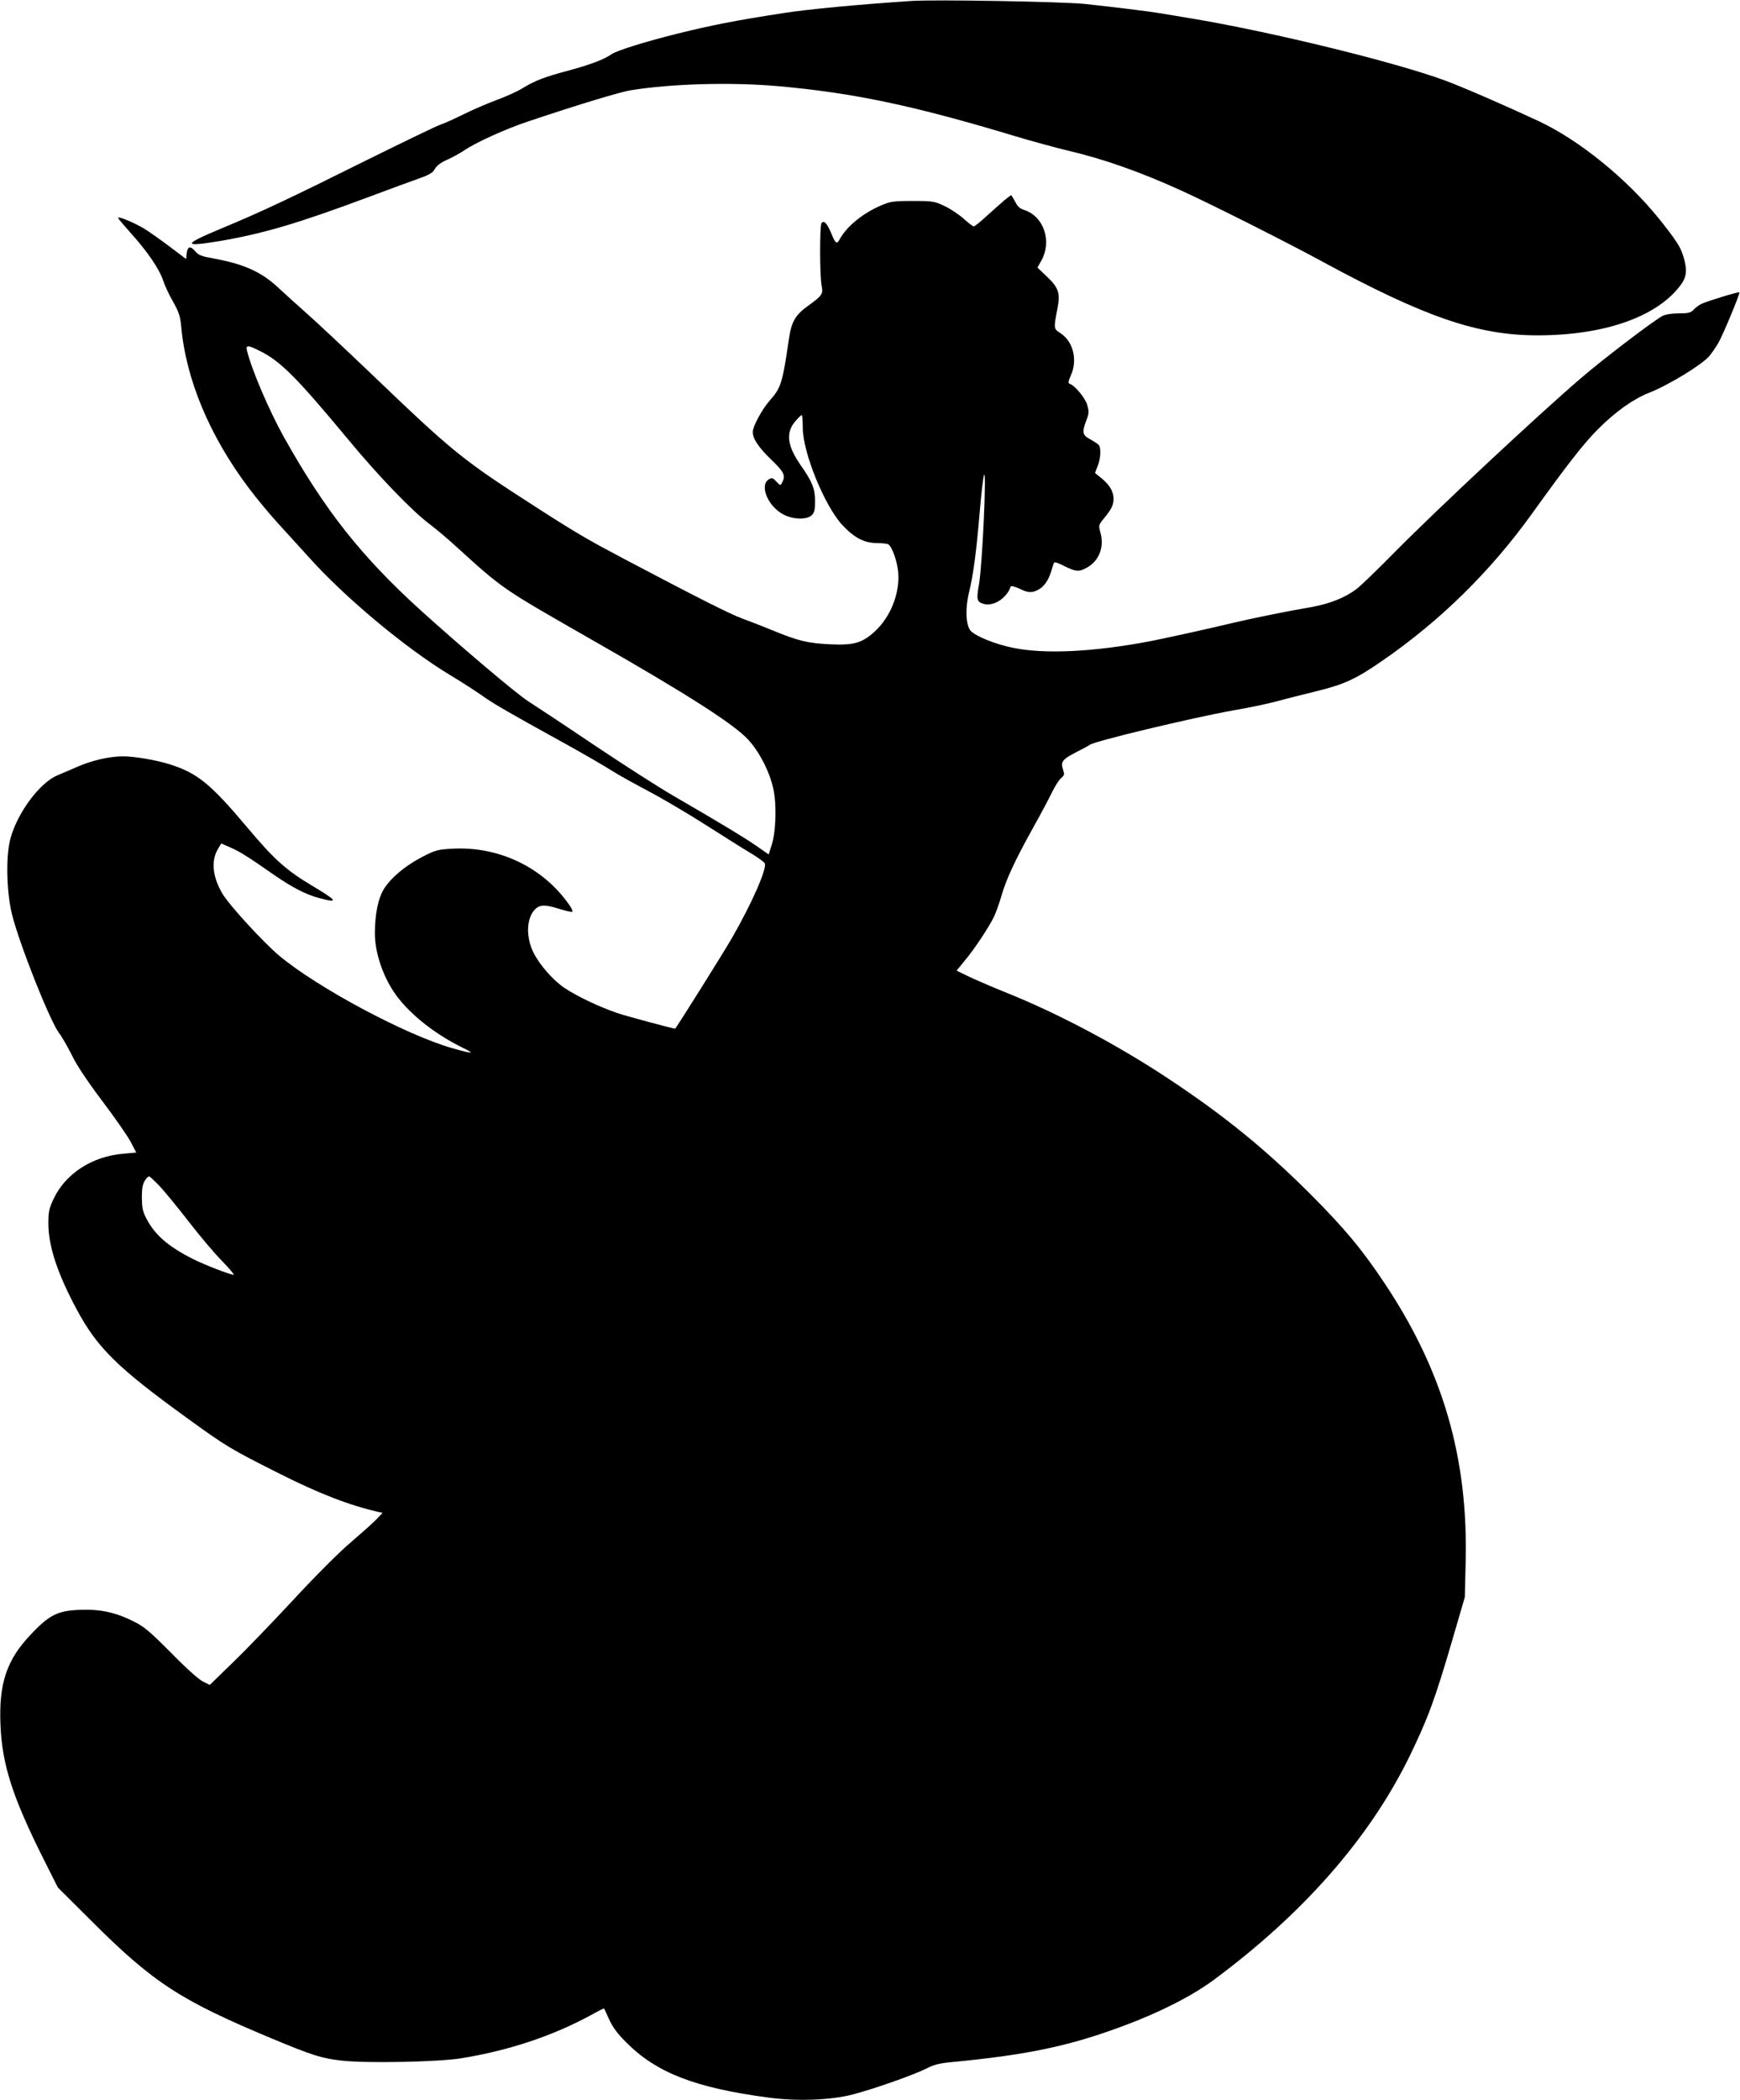 <?xml version="1.0" standalone="no"?>
<!DOCTYPE svg PUBLIC "-//W3C//DTD SVG 20010904//EN"
 "http://www.w3.org/TR/2001/REC-SVG-20010904/DTD/svg10.dtd">
<svg version="1.0" xmlns="http://www.w3.org/2000/svg"
 width="1061pt" height="1280pt" viewBox="0 0 1061 1280"
 preserveAspectRatio="xMidYMid meet">
<g transform="translate(0,1280) scale(0.1,-0.1)"
fill="#000000" stroke="none">
<path d="M5555 12794 c-329 -22 -626 -50 -780 -74 -297 -46 -432 -73 -640
-124 -201 -50 -374 -104 -407 -127 -43 -31 -131 -64 -261 -99 -144 -38 -204
-61 -278 -106 -31 -20 -104 -53 -162 -74 -57 -21 -149 -61 -203 -88 -55 -27
-117 -55 -139 -62 -22 -7 -222 -104 -445 -214 -470 -234 -648 -318 -889 -418
-237 -99 -240 -115 -16 -78 267 45 481 108 915 270 129 48 269 100 310 114 59
21 79 33 92 57 12 20 37 39 74 55 31 14 77 39 101 55 73 50 259 135 403 182
302 101 553 177 617 187 248 40 611 50 896 25 462 -41 831 -119 1447 -305 107
-32 254 -72 326 -89 217 -51 440 -130 686 -242 183 -83 651 -319 853 -429 634
-344 957 -455 1325 -454 398 1 713 109 861 297 44 56 50 97 24 183 -17 58 -44
100 -149 231 -197 244 -484 477 -732 594 -204 95 -459 206 -569 247 -302 112
-1049 295 -1535 377 -85 14 -180 30 -210 35 -73 12 -271 36 -455 56 -139 14
-913 28 -1060 18z"/>
<path d="M6123 11578 c-21 -18 -69 -61 -107 -95 -38 -35 -73 -63 -78 -63 -6 0
-33 21 -62 47 -28 25 -80 60 -116 77 -62 29 -70 31 -195 31 -118 0 -136 -3
-192 -27 -111 -47 -211 -129 -252 -205 -18 -34 -26 -29 -51 32 -26 64 -47 86
-61 64 -11 -18 -11 -319 1 -379 10 -53 6 -60 -88 -128 -74 -54 -97 -96 -112
-202 -39 -267 -48 -294 -116 -371 -47 -53 -104 -158 -104 -192 0 -41 35 -93
110 -166 82 -78 92 -100 69 -142 -10 -20 -11 -20 -35 6 -19 21 -27 24 -43 15
-65 -34 -8 -171 92 -219 58 -28 139 -29 167 -1 16 16 20 33 20 84 0 77 -16
118 -86 218 -85 122 -95 202 -32 273 16 19 33 35 37 35 3 0 6 -35 6 -78 1
-152 132 -473 241 -592 73 -78 134 -110 211 -110 32 0 63 -4 70 -8 23 -15 54
-103 60 -170 11 -128 -47 -274 -144 -362 -76 -69 -126 -84 -272 -77 -133 6
-192 20 -346 83 -60 25 -146 58 -189 74 -74 27 -261 121 -716 361 -218 115
-291 157 -520 304 -473 304 -515 337 -1030 830 -157 150 -332 314 -390 365
-58 51 -137 123 -176 159 -102 95 -208 142 -394 176 -72 13 -89 19 -110 44
-30 35 -47 29 -52 -16 l-3 -32 -102 77 c-56 42 -125 91 -155 109 -60 36 -158
77 -158 65 0 -4 37 -47 81 -97 99 -109 172 -217 195 -288 9 -28 36 -86 60
-127 35 -63 43 -87 49 -150 29 -324 174 -670 416 -990 48 -63 125 -156 170
-205 46 -50 132 -145 191 -210 219 -245 591 -556 863 -720 72 -43 159 -100
195 -125 65 -47 151 -97 510 -295 107 -59 231 -131 275 -159 44 -28 145 -84
225 -126 80 -42 237 -134 350 -206 113 -72 238 -151 279 -175 41 -24 79 -52
84 -61 17 -27 -78 -244 -199 -454 -51 -89 -343 -554 -347 -554 -16 1 -293 75
-352 95 -107 36 -248 103 -324 154 -69 47 -149 138 -187 213 -46 90 -45 202 2
258 31 37 64 39 155 10 35 -11 70 -19 77 -18 9 2 -3 26 -36 69 -162 213 -421
331 -693 316 -91 -5 -103 -8 -186 -51 -102 -53 -187 -124 -231 -193 -36 -58
-56 -154 -56 -273 0 -110 44 -247 113 -352 83 -126 241 -255 422 -344 81 -39
64 -39 -66 -2 -282 81 -815 366 -1049 560 -99 83 -306 308 -349 380 -62 104
-71 203 -27 275 l19 32 57 -25 c57 -25 107 -56 267 -168 112 -77 194 -119 274
-140 121 -32 113 -18 -48 78 -155 93 -227 157 -394 356 -220 261 -301 328
-469 381 -81 26 -215 49 -287 49 -81 0 -189 -25 -278 -64 -42 -18 -96 -41
-121 -52 -108 -45 -243 -227 -286 -384 -29 -104 -25 -324 9 -462 44 -179 228
-643 286 -723 21 -27 56 -90 80 -138 27 -57 93 -156 184 -277 78 -103 157
-217 175 -252 l33 -63 -79 -7 c-190 -16 -352 -121 -425 -275 -28 -60 -32 -78
-32 -153 1 -137 55 -301 171 -518 126 -236 248 -357 677 -667 237 -172 265
-188 557 -335 246 -124 428 -194 604 -235 l29 -6 -39 -41 c-21 -22 -91 -84
-155 -139 -69 -58 -212 -201 -351 -351 -129 -139 -297 -313 -372 -385 l-137
-133 -42 21 c-25 12 -105 84 -192 173 -122 123 -163 159 -220 188 -112 58
-208 80 -329 76 -141 -4 -193 -29 -304 -146 -151 -157 -200 -301 -189 -557 10
-243 74 -441 267 -825 l83 -165 201 -200 c380 -380 545 -487 1101 -719 249
-104 309 -123 431 -136 152 -17 585 -8 724 14 291 47 562 137 794 264 43 24
79 42 80 40 1 -2 15 -32 31 -68 21 -46 51 -87 105 -140 183 -184 420 -276 865
-335 177 -24 382 -16 515 19 128 33 371 119 447 157 48 25 82 33 155 40 463
44 719 98 1046 220 222 82 422 184 553 281 547 405 951 866 1194 1363 114 235
155 346 267 730 l70 240 5 206 c17 638 -136 1169 -492 1704 -138 208 -247 339
-459 551 -274 273 -521 474 -861 699 -306 203 -669 396 -985 523 -85 34 -189
79 -231 99 l-76 37 50 61 c56 66 142 196 176 263 12 24 33 82 47 130 30 105
84 219 192 414 45 80 97 178 116 217 19 39 44 79 57 89 20 17 21 22 11 51 -16
47 -4 63 80 106 40 20 78 41 83 45 27 22 618 164 880 211 88 15 203 39 255 53
52 14 160 42 240 61 176 43 247 75 411 189 350 241 657 543 907 890 219 305
319 433 407 521 106 106 214 183 311 221 123 49 324 172 368 225 14 17 38 52
53 77 28 48 135 304 129 310 -5 5 -201 -55 -233 -71 -15 -8 -37 -24 -47 -36
-16 -17 -31 -21 -88 -21 -44 0 -81 -6 -101 -16 -51 -26 -361 -262 -497 -379
-260 -223 -874 -796 -1135 -1060 -104 -106 -209 -207 -232 -224 -72 -55 -167
-92 -281 -112 -141 -24 -343 -65 -467 -94 -132 -32 -444 -101 -520 -115 -343
-64 -633 -78 -826 -39 -107 21 -231 71 -261 105 -29 34 -33 137 -9 234 26 106
45 249 66 500 9 107 21 204 25 215 17 38 -10 -547 -30 -664 -17 -95 -14 -108
25 -121 60 -20 143 32 168 105 2 6 24 0 51 -12 55 -27 77 -28 116 -8 35 18 63
57 79 110 7 22 14 46 17 53 2 9 20 4 63 -18 71 -35 91 -37 140 -9 73 41 106
126 81 213 -12 44 -12 46 23 88 46 57 57 80 57 118 0 43 -22 82 -71 123 l-42
34 16 42 c20 49 22 116 5 131 -7 6 -31 22 -53 34 -46 25 -48 42 -20 116 15 39
16 51 5 90 -11 43 -76 121 -108 131 -10 3 -8 15 7 49 43 94 16 207 -61 258
-44 29 -44 25 -19 157 17 88 5 122 -63 187 l-60 57 23 41 c67 119 17 270 -103
310 -27 8 -42 22 -56 51 -11 21 -22 39 -25 39 -2 0 -21 -15 -42 -32z m-4537
-918 c124 -61 225 -163 534 -535 185 -224 393 -440 500 -520 36 -27 108 -87
160 -135 291 -264 274 -252 828 -569 587 -335 866 -514 954 -609 69 -75 130
-194 153 -298 22 -95 17 -262 -10 -346 l-18 -56 -76 53 c-76 52 -202 129 -506
305 -88 51 -308 192 -490 314 -181 122 -360 240 -396 263 -68 43 -404 327
-655 554 -361 328 -582 607 -833 1055 -92 166 -196 409 -225 527 -8 35 5 35
80 -3z m-615 -5087 c30 -32 111 -130 179 -218 68 -88 160 -197 205 -242 44
-46 76 -83 70 -83 -21 0 -174 59 -246 95 -153 77 -234 147 -286 247 -23 44
-27 66 -28 128 0 56 5 83 18 103 9 15 21 27 26 27 4 0 32 -26 62 -57z"/>
</g>
</svg>
